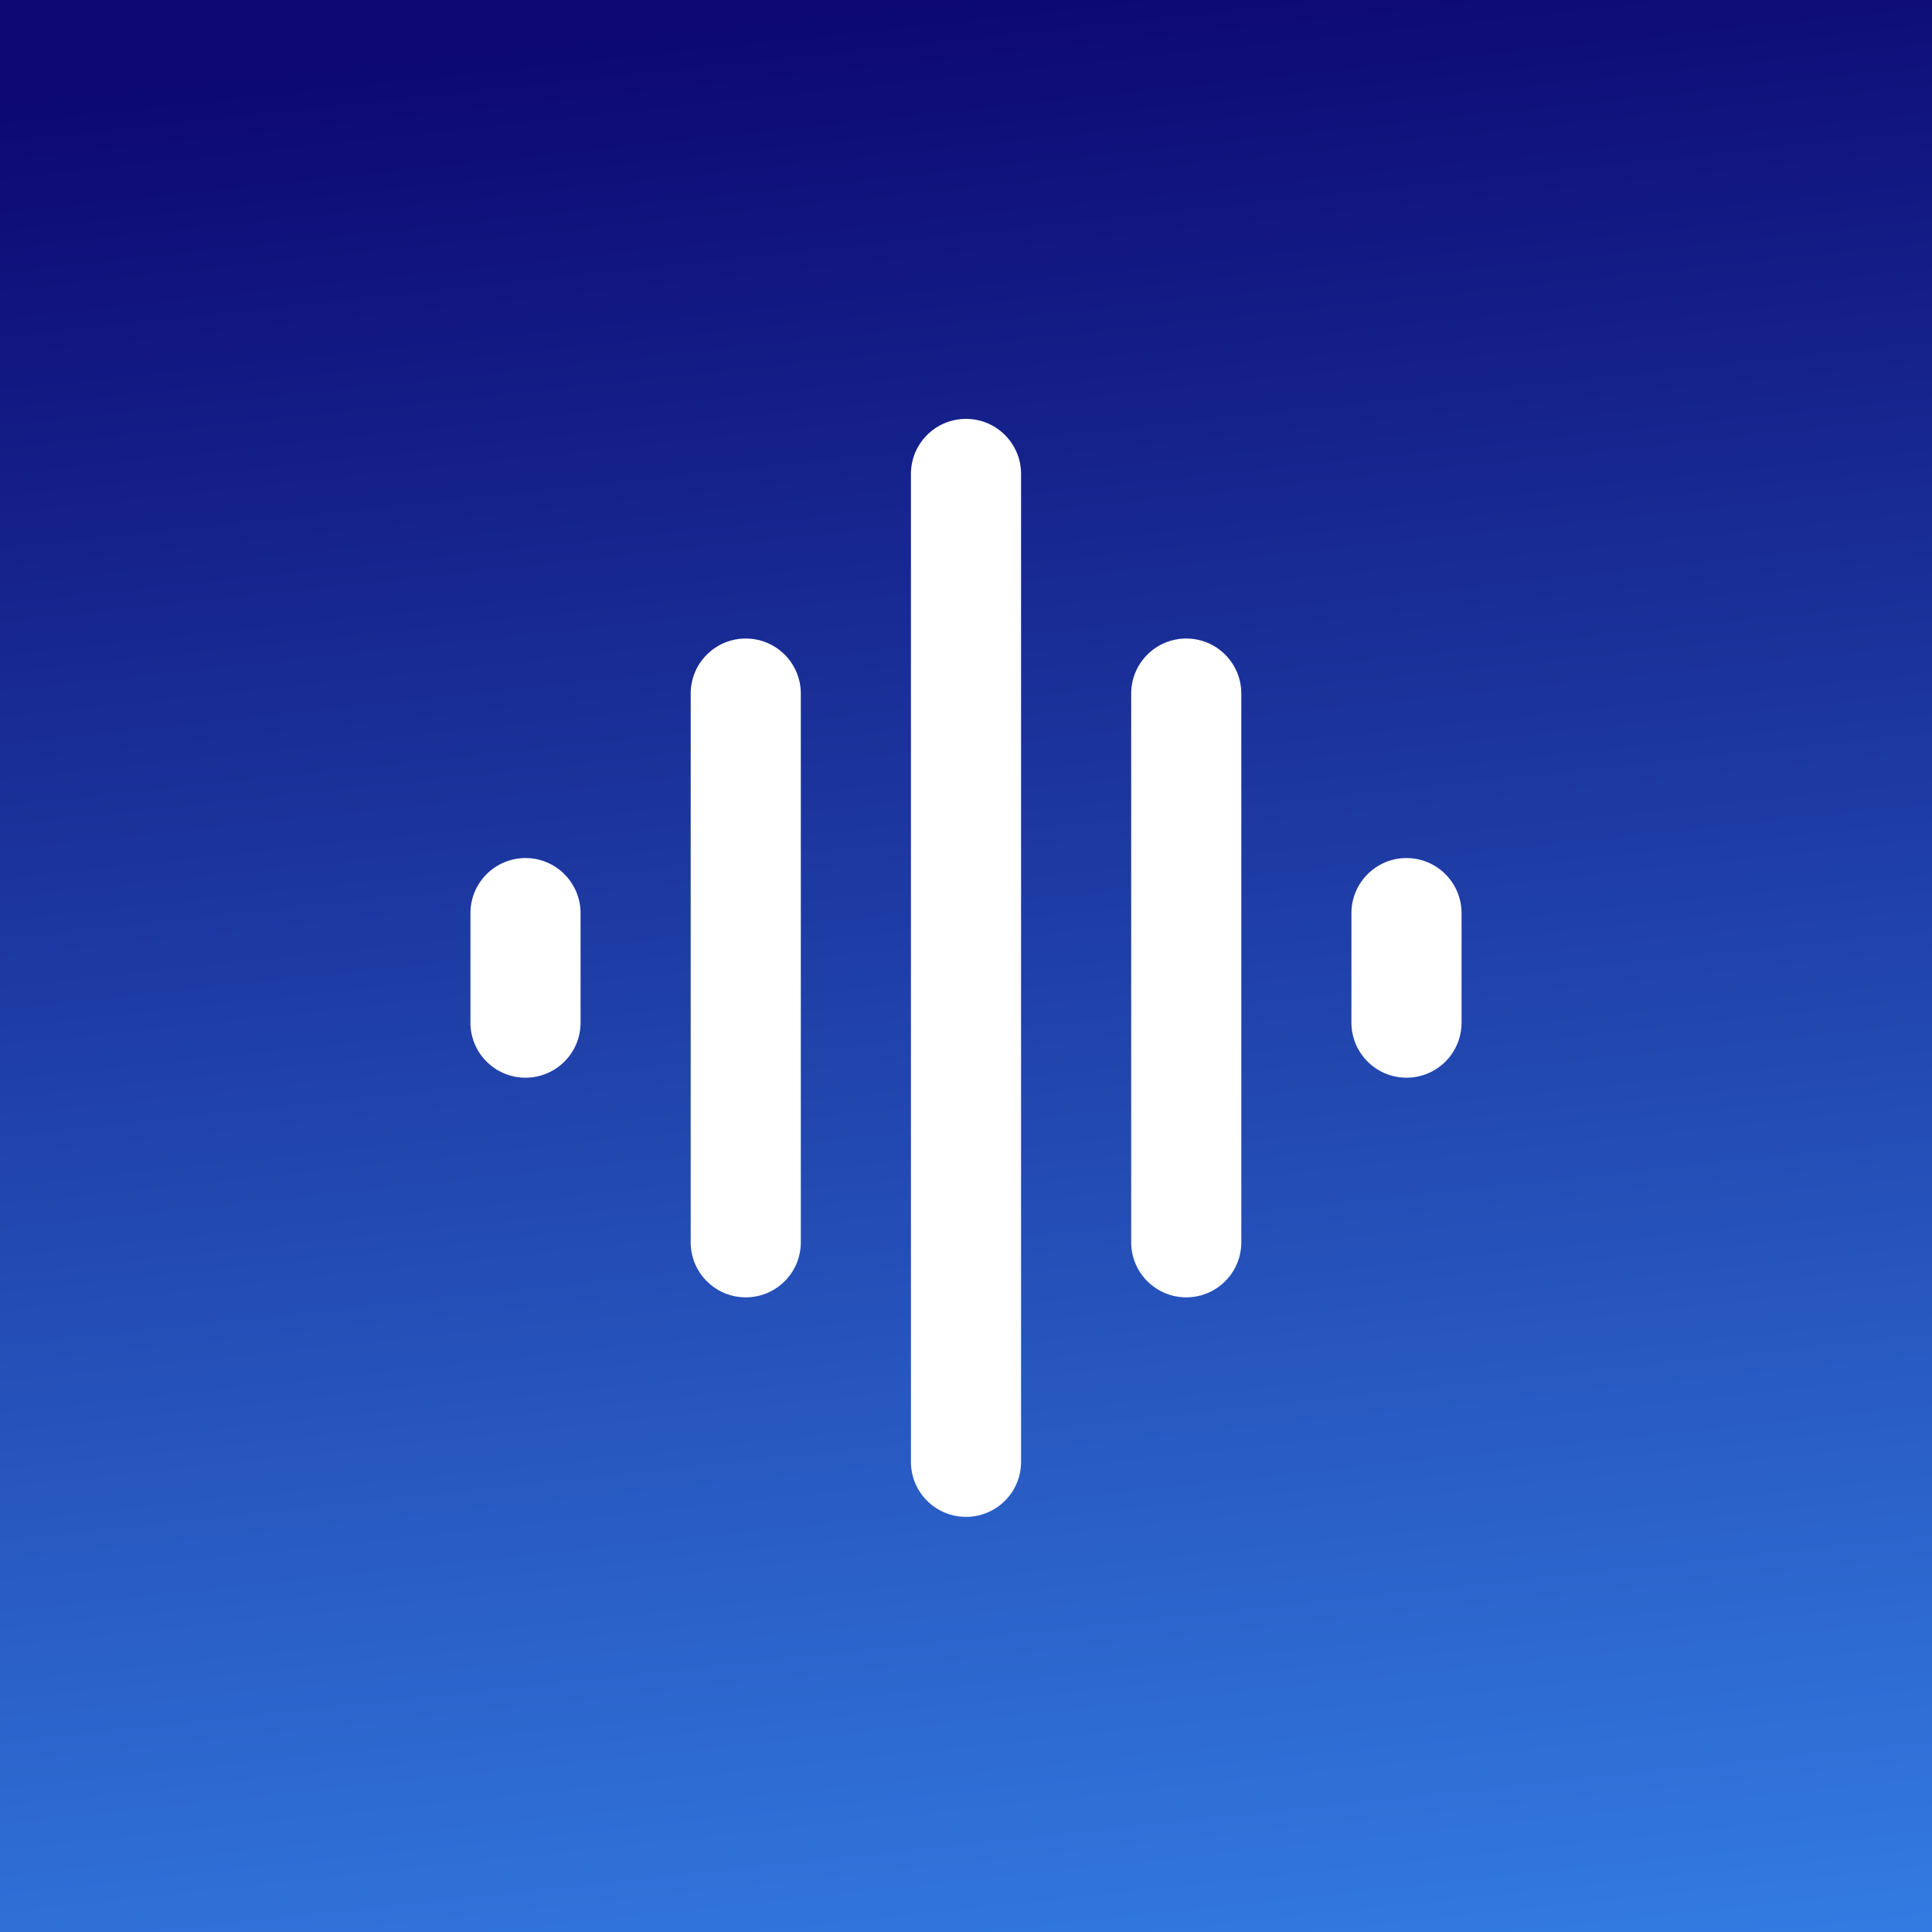 <svg width="16" height="16" viewBox="0 0 16 16" fill="none" xmlns="http://www.w3.org/2000/svg">
<rect width="16" height="16" fill="#0D0873"/>
<rect width="16" height="16" fill="url(#paint0_linear_11372_17790)"/>
<path d="M6.176 5.288C5.924 5.288 5.72 5.492 5.72 5.744V10.288C5.72 10.54 5.924 10.744 6.176 10.744V10.744C6.428 10.744 6.632 10.54 6.632 10.288V5.744C6.632 5.492 6.428 5.288 6.176 5.288V5.288ZM8 3.469C7.748 3.469 7.544 3.673 7.544 3.925V12.107C7.544 12.358 7.748 12.562 8 12.562V12.562C8.252 12.562 8.456 12.358 8.456 12.107V3.925C8.456 3.673 8.252 3.469 8 3.469V3.469ZM4.352 7.106C4.1 7.106 3.896 7.311 3.896 7.562V8.469C3.896 8.721 4.1 8.925 4.352 8.925V8.925C4.604 8.925 4.808 8.721 4.808 8.469V7.562C4.808 7.311 4.604 7.106 4.352 7.106V7.106ZM9.824 5.288C9.572 5.288 9.368 5.492 9.368 5.744V10.288C9.368 10.54 9.572 10.744 9.824 10.744V10.744C10.076 10.744 10.28 10.54 10.28 10.288V5.744C10.28 5.492 10.076 5.288 9.824 5.288V5.288ZM11.648 7.106C11.396 7.106 11.192 7.311 11.192 7.562V8.469C11.192 8.721 11.396 8.925 11.648 8.925V8.925C11.9 8.925 12.104 8.721 12.104 8.469V7.562C12.104 7.311 11.9 7.106 11.648 7.106V7.106Z" fill="white"/>
<defs>
<linearGradient id="paint0_linear_11372_17790" x1="4.891" y1="19.922" x2="2.756" y2="-0.082" gradientUnits="userSpaceOnUse">
<stop stop-color="#398EF4"/>
<stop offset="0.97" stop-color="#0D0873"/>
</linearGradient>
</defs>
</svg>
